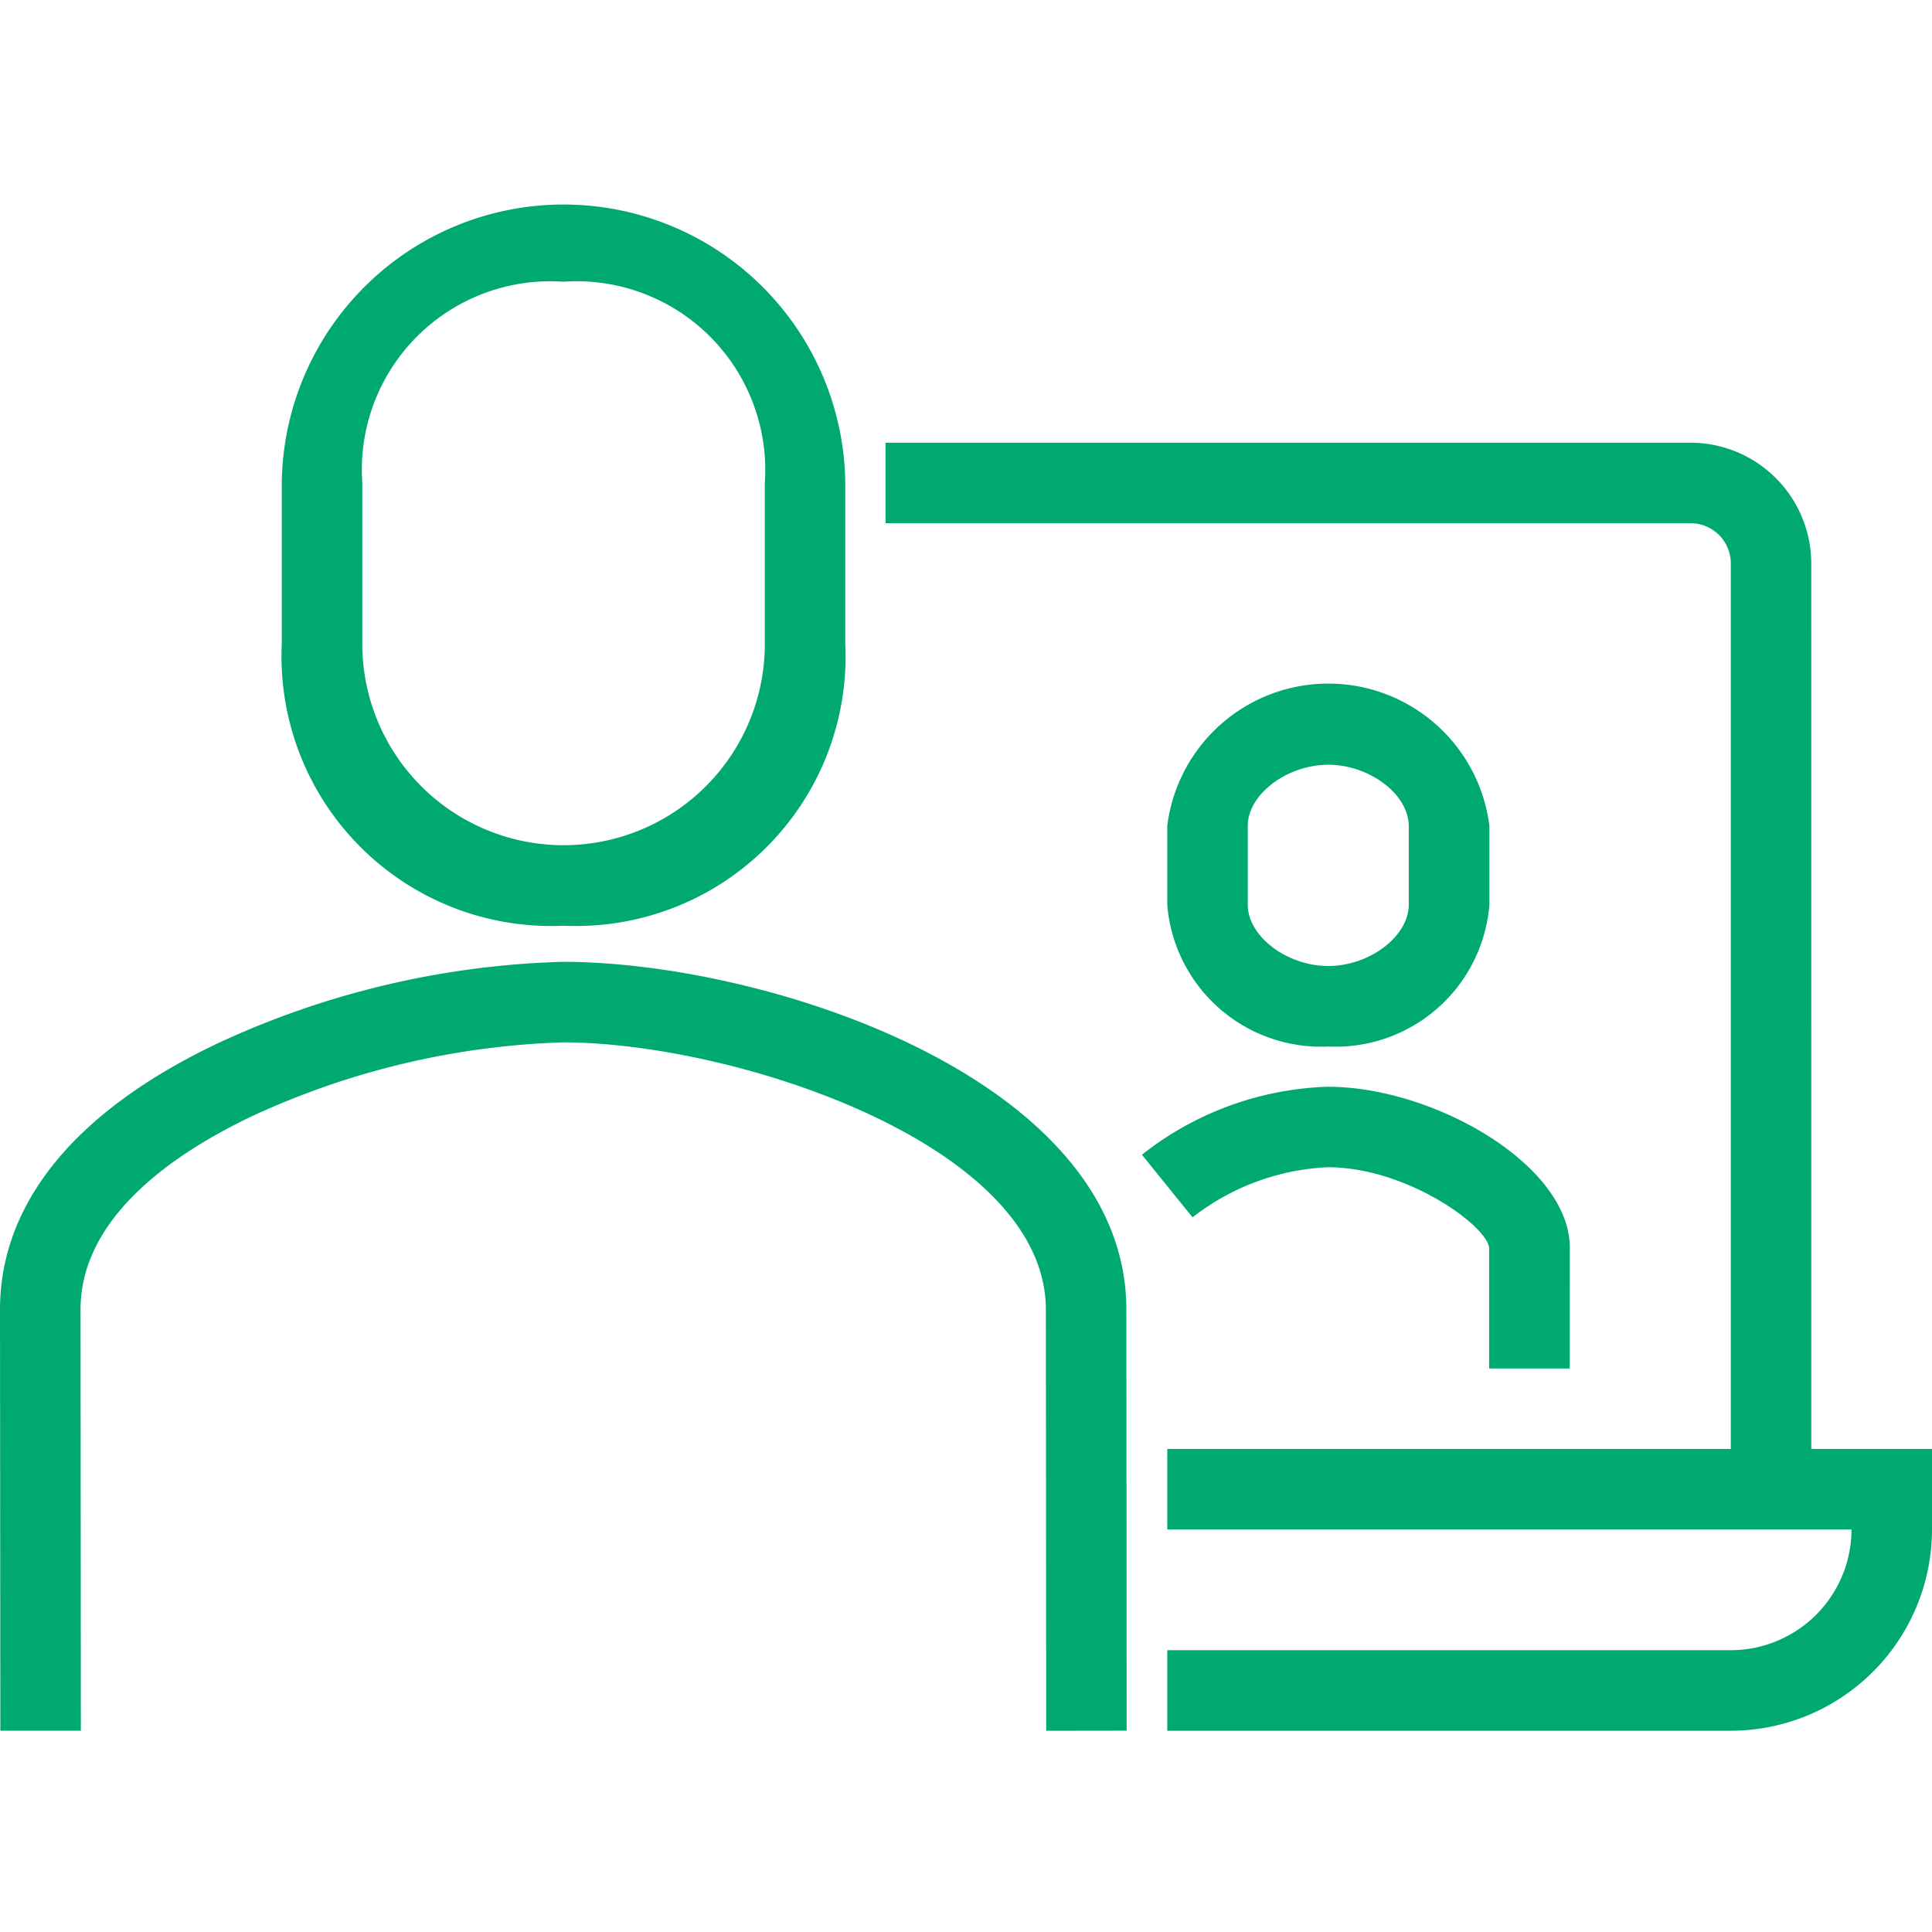 <?xml version="1.0" encoding="UTF-8"?> <svg xmlns="http://www.w3.org/2000/svg" width="50" height="50" viewBox="0 0 48.579 38.46"><g id="Group_743" data-name="Group 743" transform="translate(0 0)"><path id="Path_2079" data-name="Path 2079" d="M253.278,244.314h-2.024V221.036a1.012,1.012,0,0,0-1.012-1.012H230V218h20.241a3.04,3.04,0,0,1,3.036,3.036Z" transform="translate(-207.734 -211.928)" fill="#00aa6f"></path><path id="Path_2080" data-name="Path 2080" d="M251.169,250.085H237V248.06h14.169a3.04,3.04,0,0,0,3.036-3.036H237V243h19.229v2.024A5.066,5.066,0,0,1,251.169,250.085Z" transform="translate(-207.65 -211.626)" fill="#00aa6f"></path><path id="Path_2081" data-name="Path 2081" d="M247.128,241.084H245.1v-3.036c-.053-.549-2.073-2.024-4.057-2.024a5.959,5.959,0,0,0-3.4,1.26l-1.273-1.574a7.929,7.929,0,0,1,4.673-1.71c2.66,0,6.086,1.962,6.086,4.048Z" transform="translate(-207.657 -211.734)" fill="#00aa6f"></path><path id="Path_2082" data-name="Path 2082" d="M241.048,233.11A3.881,3.881,0,0,1,237,229.546v-1.983a4.081,4.081,0,0,1,8.1,0v1.983A3.881,3.881,0,0,1,241.048,233.11Zm0-7.085c-1.04,0-2.024.748-2.024,1.538v1.983c0,.791.984,1.539,2.024,1.539s2.024-.748,2.024-1.539v-1.983C243.072,226.773,242.089,226.025,241.048,226.025Z" transform="translate(-207.65 -211.855)" fill="#00aa6f"></path><path id="Path_2083" data-name="Path 2083" d="M222.09,230.217a6.781,6.781,0,0,1-7.09-7.085v-4.048a7.085,7.085,0,0,1,14.169,0v4.048A6.776,6.776,0,0,1,222.09,230.217Zm-.01-16.193a4.739,4.739,0,0,0-5.055,5.06v4.048a5.06,5.06,0,1,0,10.121,0v-4.048A4.745,4.745,0,0,0,222.079,214.024Z" transform="translate(-207.915 -212)" fill="#00aa6f"></path><path id="Path_2084" data-name="Path 2084" d="M234.306,250.232l-.008-10.587c0-4.171-7.863-6.723-12.142-6.723a20.077,20.077,0,0,0-7.818,1.856c-1.968.936-4.314,2.539-4.313,4.865l.008,10.587-2.024,0L208,239.644c0-2.678,1.89-4.994,5.469-6.695a21.978,21.978,0,0,1,8.687-2.052c5.082,0,14.161,2.923,14.166,8.745l.008,10.587Z" transform="translate(-208 -211.772)" fill="#00aa6f"></path></g></svg>